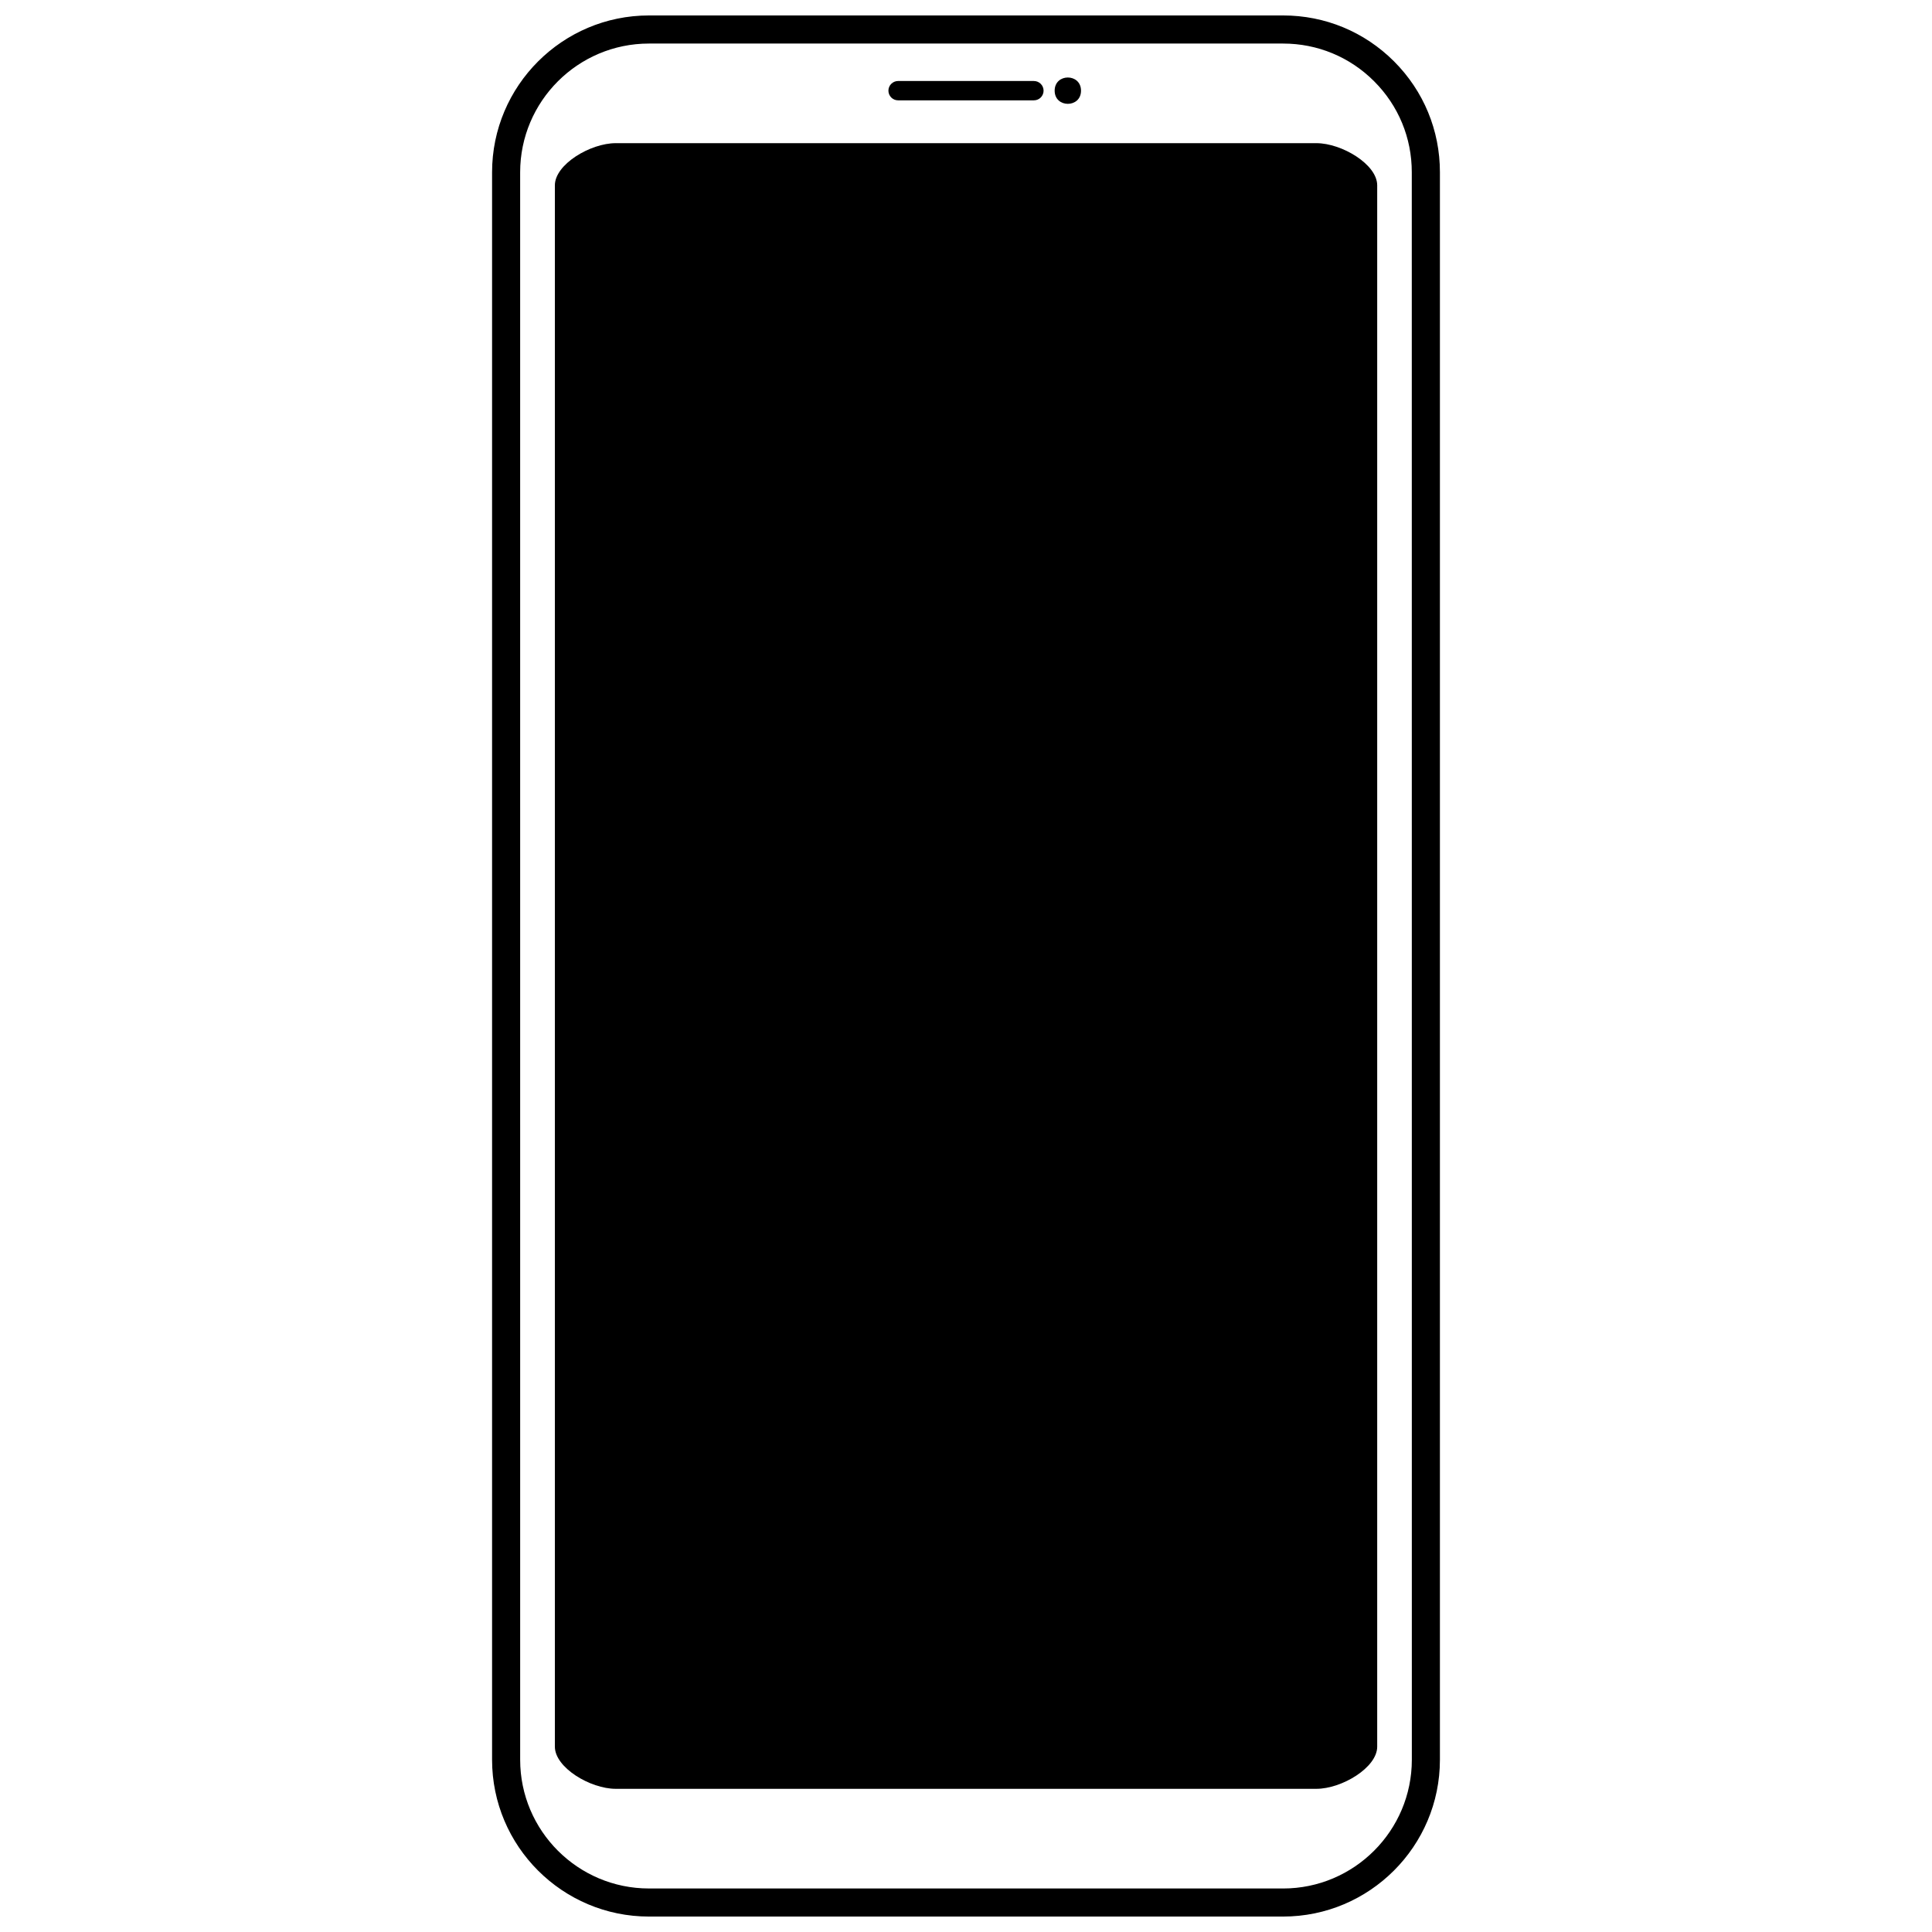 <?xml version="1.0" encoding="UTF-8"?>
<!-- Uploaded to: ICON Repo, www.svgrepo.com, Generator: ICON Repo Mixer Tools -->
<svg width="800px" height="800px" version="1.1" viewBox="144 144 512 512" xmlns="http://www.w3.org/2000/svg">
 <defs>
  <clipPath id="a">
   <path d="m274 148.09h252v503.81h-252z"/>
  </clipPath>
 </defs>
 <g clip-path="url(#a)">
  <path d="m513.44 160.27c-7.856-7.852-18.289-12.176-29.395-12.176h-168.07c-22.922 0-41.57 18.645-41.57 41.562v420.7c0 22.914 18.645 41.551 41.57 41.551h168.05c22.922 0 41.57-18.637 41.57-41.551v-420.7c0.008-11.098-4.312-21.535-12.156-29.387zm4.711 450.09c0 18.801-15.312 34.109-34.121 34.109l-168.06-0.004c-18.816 0-34.121-15.301-34.121-34.109l-0.004-420.7c0-18.812 15.312-34.113 34.121-34.113h168.07c9.113 0 17.684 3.547 24.121 9.996 6.449 6.445 9.992 15.008 9.98 24.121z"/>
 </g>
 <path d="m430.48 168.03c0 4.652-6.984 4.652-6.984 0 0-4.656 6.984-4.656 6.984 0"/>
 <path d="m382.01 170.59h35.988c1.414 0 2.562-1.148 2.562-2.562 0-1.41-1.148-2.559-2.562-2.559l-35.988-0.004c-1.414 0-2.57 1.148-2.57 2.559 0 1.418 1.148 2.566 2.57 2.566z"/>
 <path d="m492.84 181.94h-185.66c-6.746 0-16.133 5.629-16.133 11.168v413.78c0 5.543 9.387 11.168 16.133 11.168h185.66c6.746 0 16.133-5.629 16.133-11.168v-413.78c0-5.543-9.387-11.168-16.133-11.168z"/>
</svg>